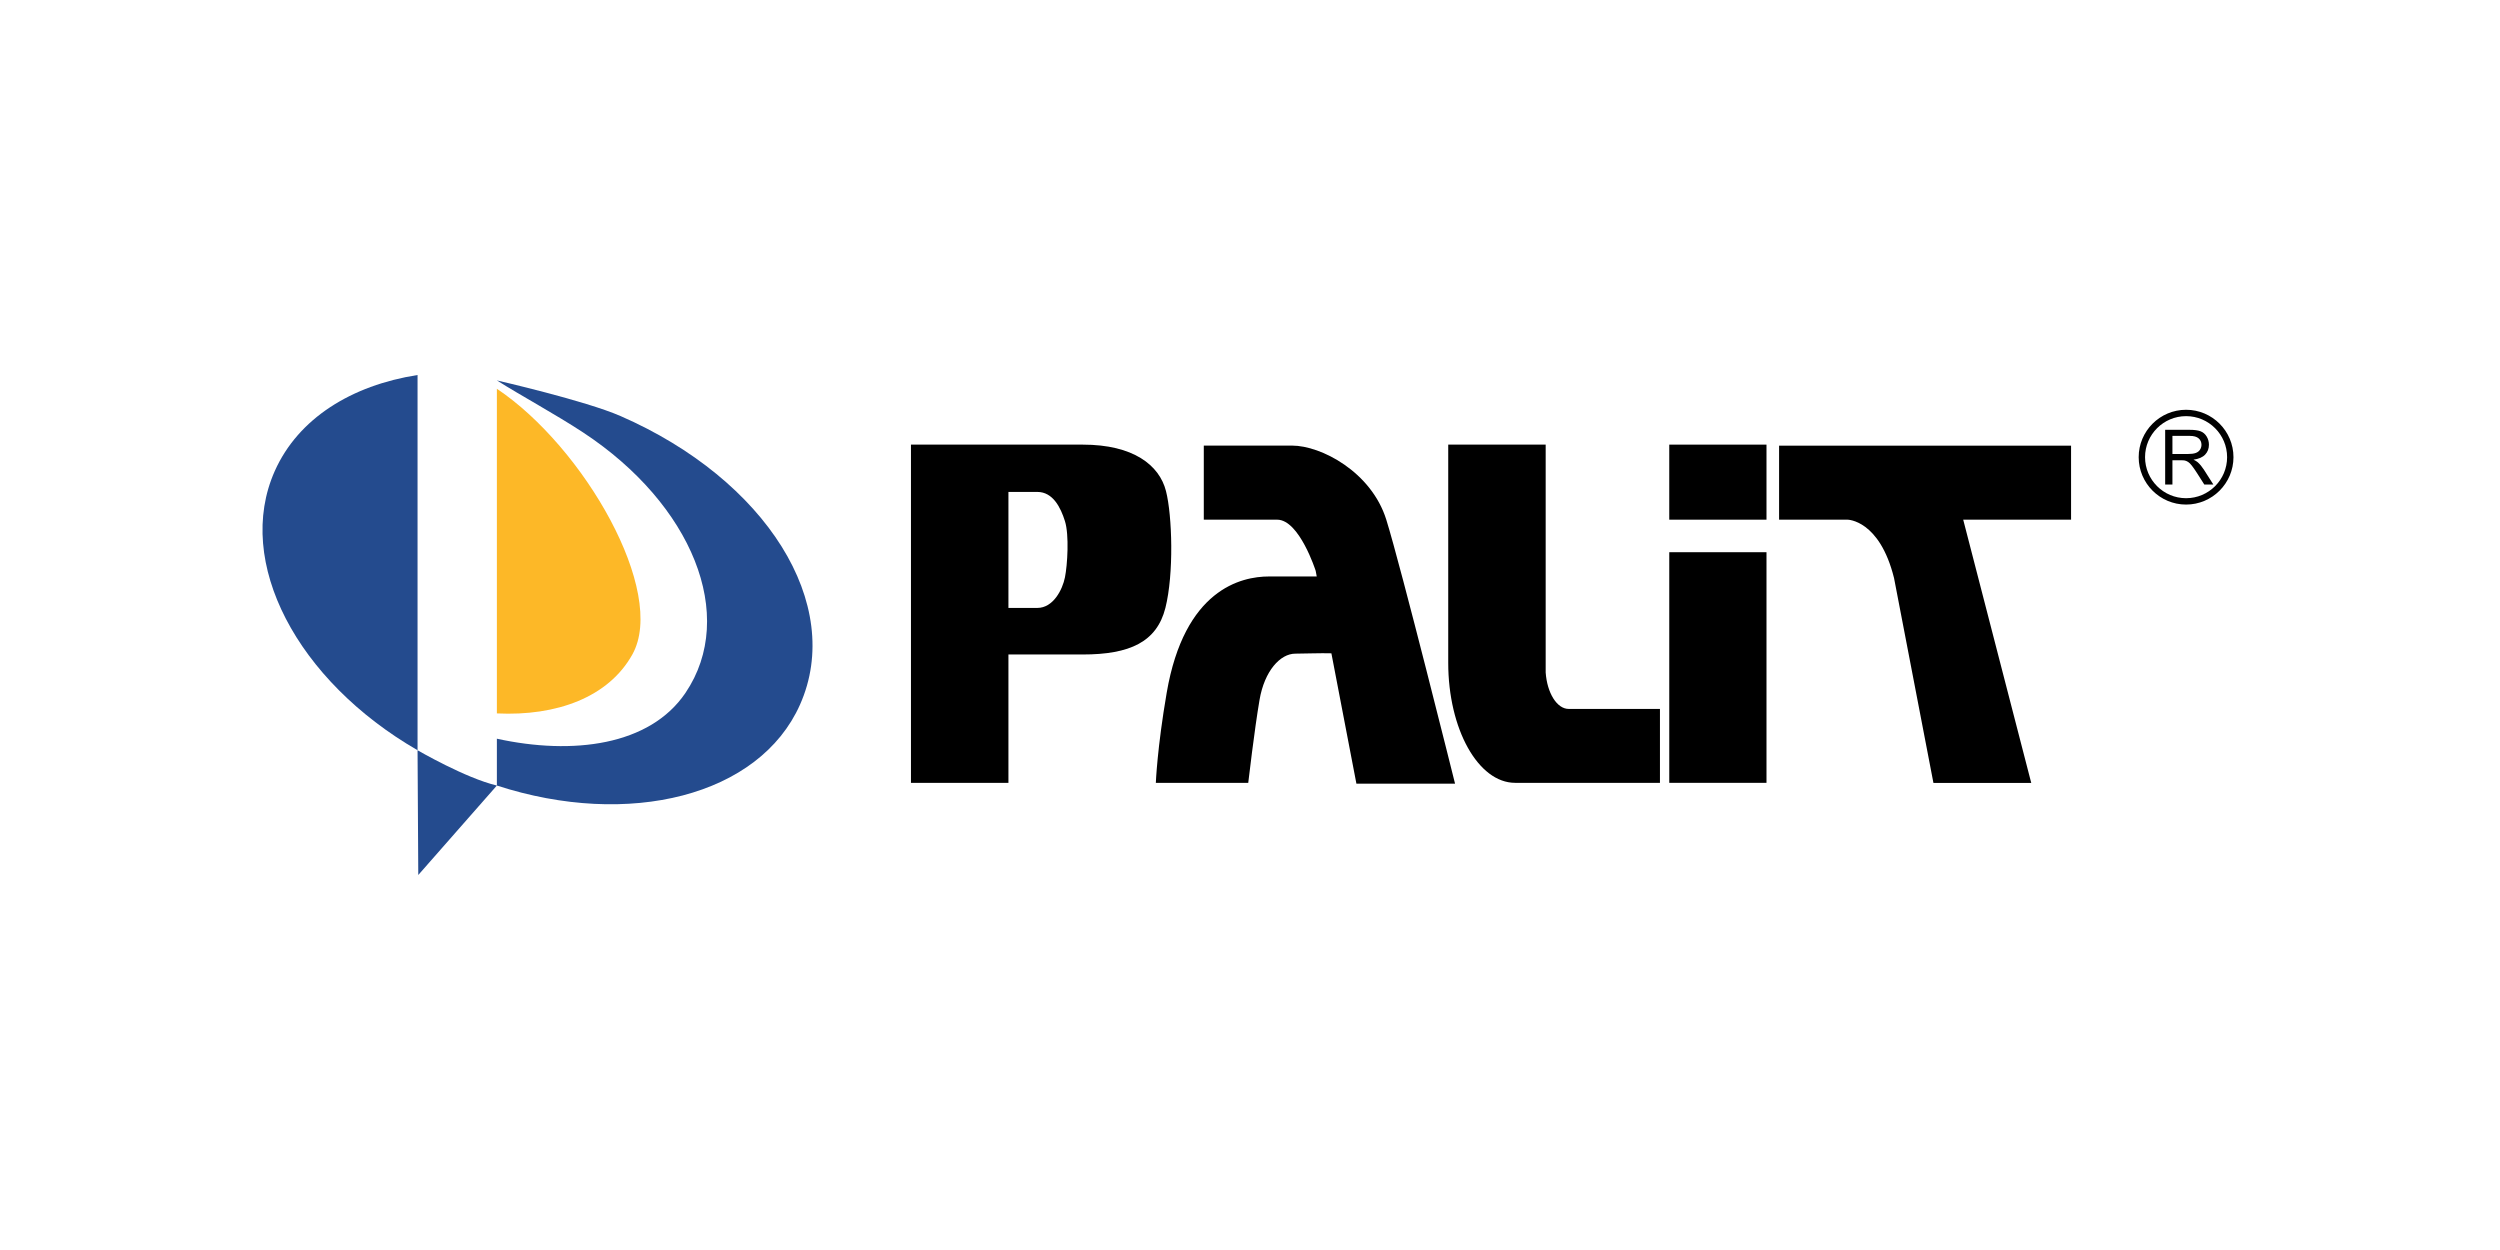 <svg width="400" height="200" viewBox="0 0 400 200" fill="none" xmlns="http://www.w3.org/2000/svg">
<rect width="400" height="200" fill="white"/>
<path fill-rule="evenodd" clip-rule="evenodd" d="M331.371 83.148H314.113L324.999 125.265H309.349L303.049 92.5C300.731 83.148 295.601 83.148 295.601 83.148H284.654V71.306H331.37L331.371 83.148Z" fill="black"/>
<path d="M192.607 83.148V71.295H206.735C211.367 71.295 219.411 75.496 221.806 83.148C224.191 90.799 232.809 125.392 232.809 125.392H217.026L213.023 104.53C211.367 104.474 208.579 104.585 207.248 104.585C204.853 104.585 202.318 107.318 201.524 111.994C200.717 116.676 199.719 125.255 199.719 125.255H184.934C184.934 125.255 185.149 119.673 186.673 110.834C189.505 94.327 198.549 92.235 203.042 92.235H210.677L210.507 91.324C210.507 91.324 207.895 83.148 204.346 83.148H192.607Z" fill="black"/>
<path d="M173.236 71.14C181.335 71.14 185.497 74.419 186.557 78.572C187.557 82.485 187.837 91.827 186.463 97.27C185.083 102.713 180.777 104.718 173.236 104.718H161.349V125.255H145.754V71.141H173.236V71.14ZM161.349 97.269H165.976C168.52 97.269 170.006 94.332 170.393 92.367C170.79 90.412 171.088 85.604 170.393 83.39C169.708 81.199 168.466 78.709 165.982 78.709H161.349V97.269Z" fill="black"/>
<path d="M231.717 71.14H247.308V107.599C247.539 110.873 249.102 113.429 250.995 113.429H265.592V125.254H242.427C236.514 125.254 231.717 116.658 231.717 106.043V71.14Z" fill="black"/>
<path d="M282.639 88.354V125.254H267.083V88.354H282.639ZM267.082 71.14H282.639V83.148H267.082V71.14Z" fill="black"/>
<path fill-rule="evenodd" clip-rule="evenodd" d="M43.966 75.359C47.722 66.945 56.23 61.661 66.808 60V120.037C47.568 108.924 37.473 89.944 43.966 75.359Z" fill="#244B8E"/>
<path fill-rule="evenodd" clip-rule="evenodd" d="M66.808 120.038C66.808 120.038 74.465 124.498 79.5 125.685L66.924 140L66.808 120.038Z" fill="#244B8E"/>
<path fill-rule="evenodd" clip-rule="evenodd" d="M99.303 66.575C122.567 76.744 135.165 96.674 127.994 112.761C121.485 127.358 100.634 132.558 79.5 125.685V118.193C91.618 120.849 103.979 119.314 109.687 110.846C118.013 98.501 110.731 80.681 93.33 69.214C88.924 66.31 83.243 63.241 79.5 60.867C79.5 60.867 93.677 64.113 99.303 66.575Z" fill="#244B8E"/>
<path d="M79.5 114.146V62.203C93.457 71.538 106.734 94.697 101.191 104.69C97.387 111.557 89.072 114.605 79.5 114.146Z" fill="#FDB827"/>
<path d="M346.427 77.524V68.77H350.313C351.092 68.77 351.685 68.85 352.091 69.006C352.498 69.163 352.823 69.442 353.065 69.84C353.308 70.239 353.429 70.679 353.429 71.161C353.429 71.782 353.228 72.306 352.826 72.733C352.424 73.159 351.803 73.43 350.962 73.546C351.269 73.692 351.502 73.838 351.661 73.982C352 74.292 352.32 74.68 352.621 75.144L354.136 77.525H352.689L351.531 75.705C351.192 75.18 350.914 74.779 350.694 74.5C350.475 74.222 350.279 74.028 350.107 73.916C349.934 73.805 349.756 73.727 349.577 73.683C349.446 73.655 349.231 73.642 348.932 73.642H347.589V77.525H346.427V77.524ZM347.589 72.638H350.081C350.61 72.638 351.023 72.583 351.321 72.473C351.62 72.364 351.847 72.188 352.003 71.948C352.158 71.707 352.236 71.445 352.236 71.162C352.236 70.748 352.086 70.407 351.785 70.14C351.484 69.874 351.009 69.741 350.36 69.741H347.589V72.638Z" fill="black"/>
<path d="M342.189 73.148C342.189 77.329 345.59 80.731 349.772 80.731C353.954 80.731 357.355 77.329 357.355 73.148C357.355 68.966 353.954 65.564 349.772 65.564C345.59 65.565 342.189 68.966 342.189 73.148ZM343.208 73.148C343.208 69.528 346.153 66.583 349.772 66.583C353.392 66.583 356.337 69.528 356.337 73.148C356.337 76.767 353.392 79.712 349.772 79.712C346.153 79.712 343.208 76.767 343.208 73.148Z" fill="black"/>
</svg>
